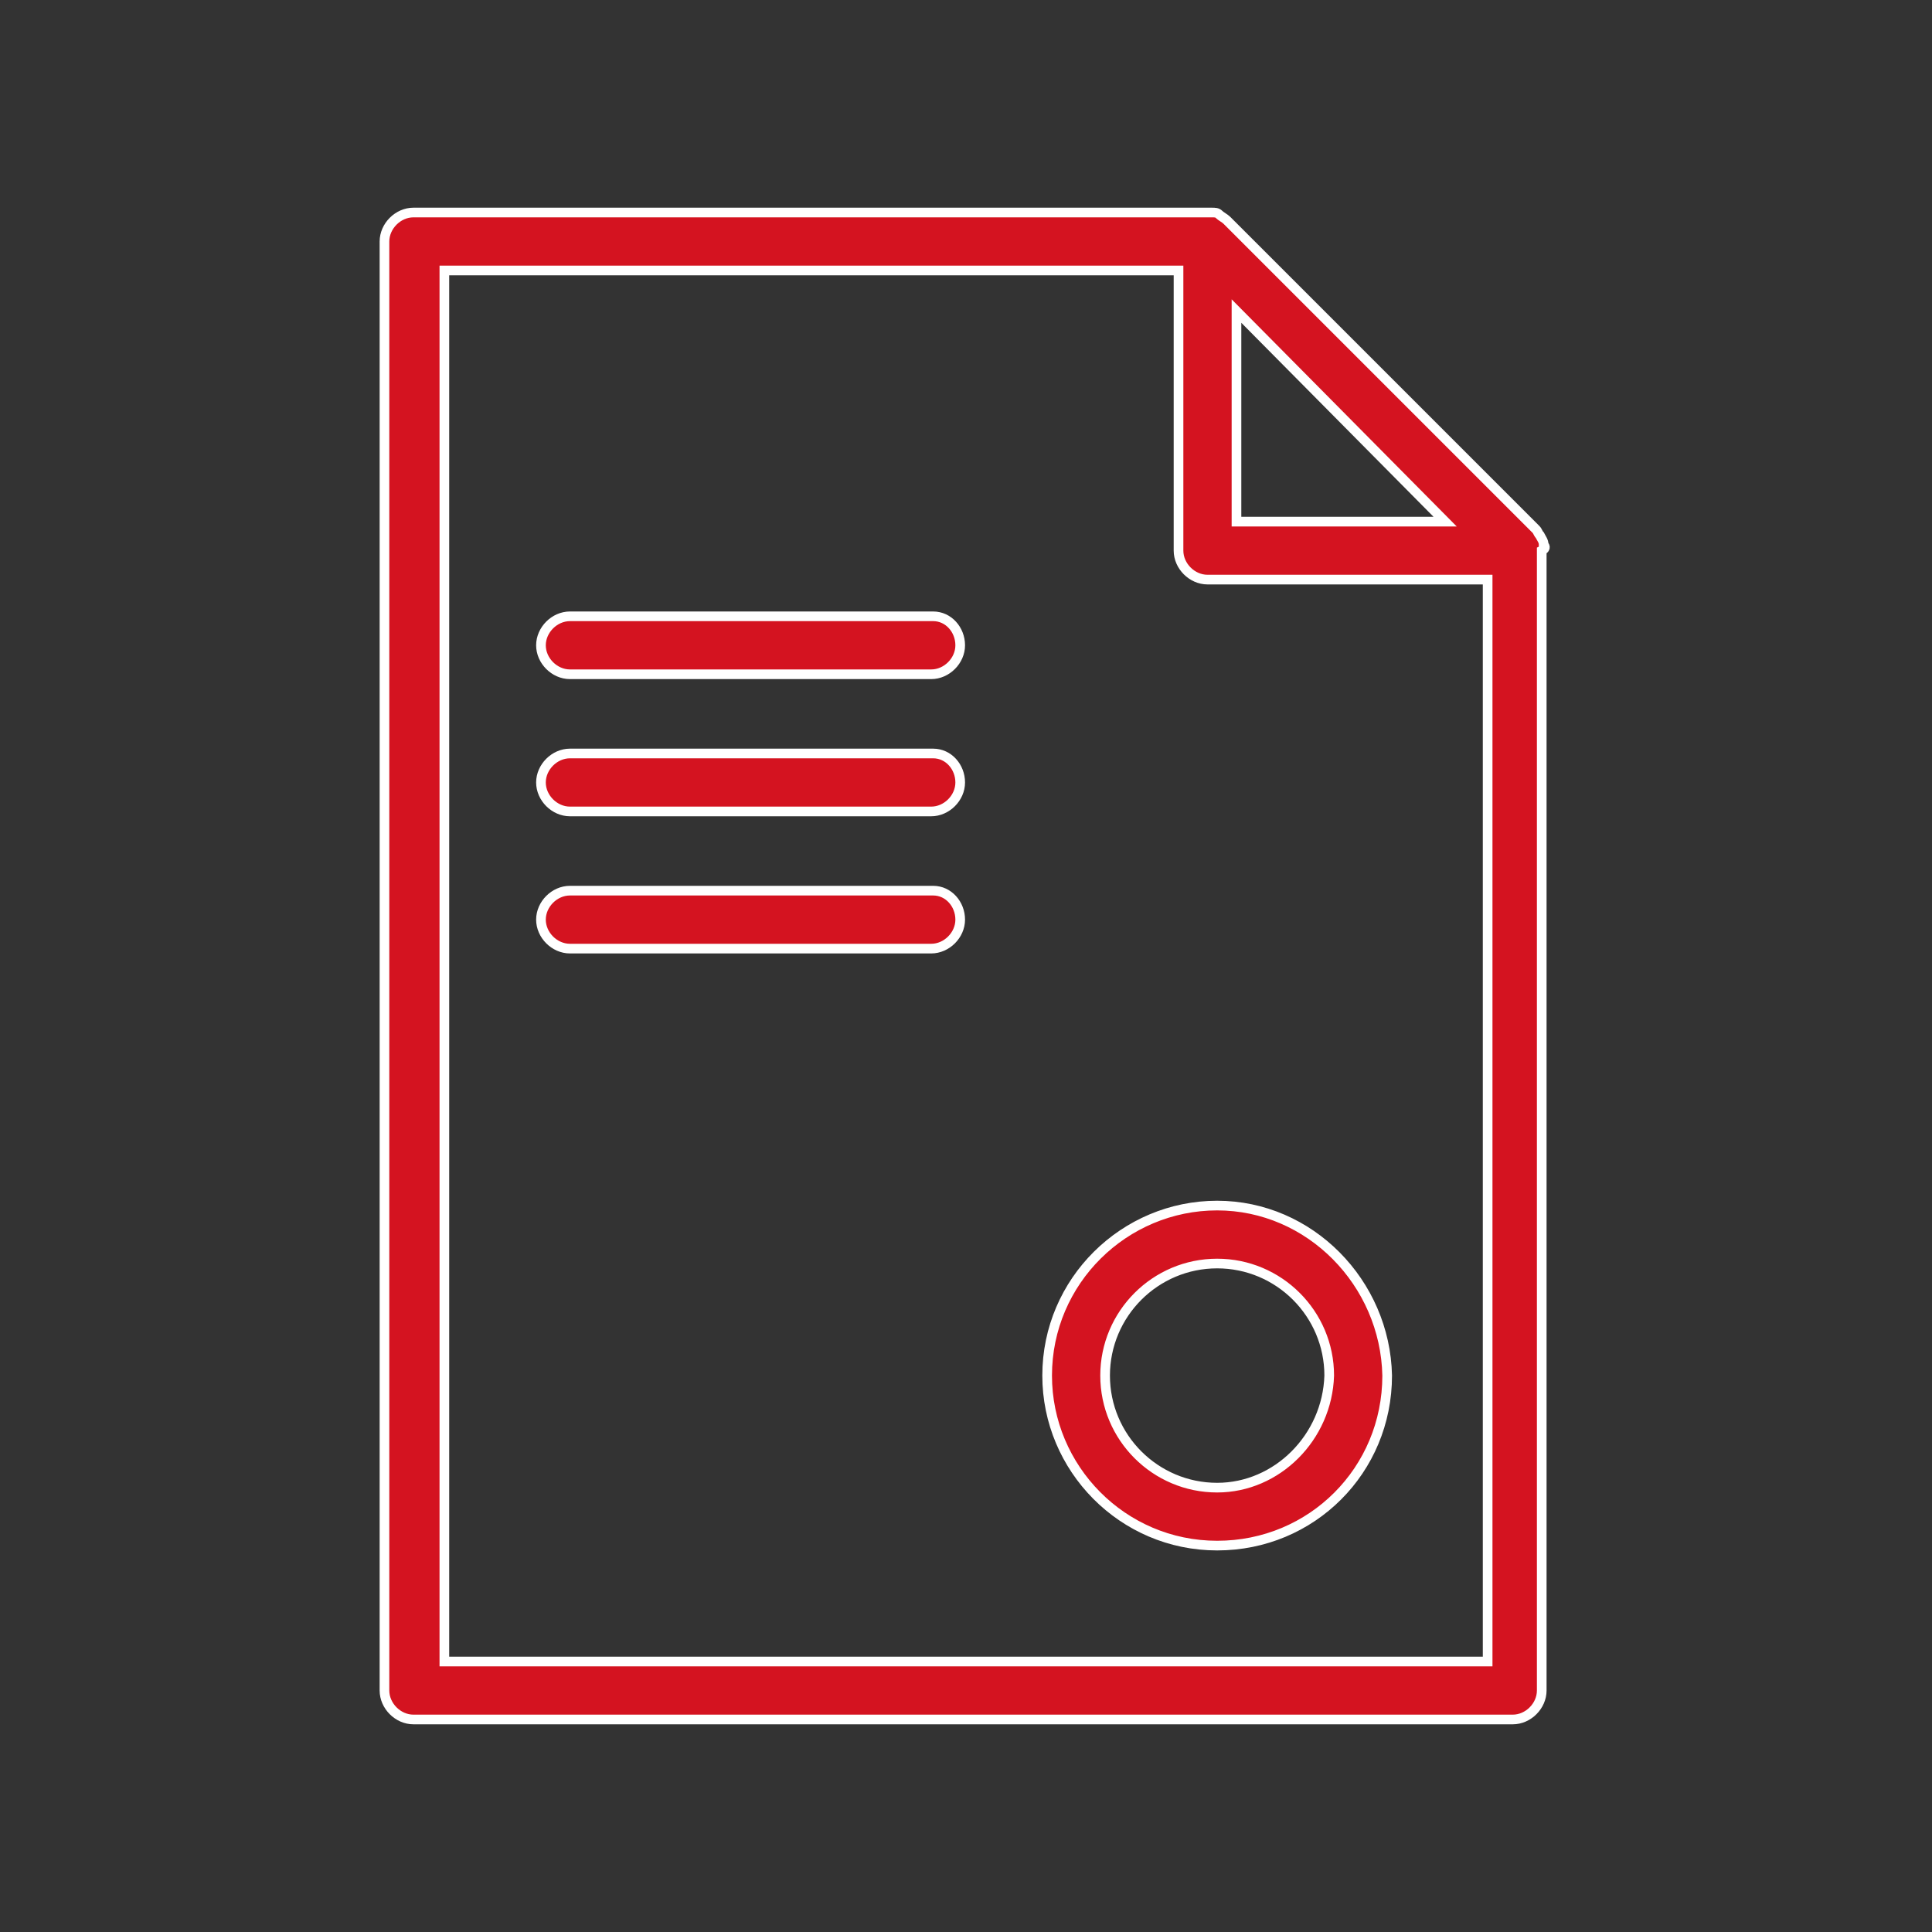 <?xml version="1.0" encoding="UTF-8"?> <svg xmlns="http://www.w3.org/2000/svg" xmlns:xlink="http://www.w3.org/1999/xlink" version="1.1" id="Слой_1" x="0px" y="0px" width="100px" height="100px" viewBox="0 0 100 100" style="enable-background:new 0 0 100 100;" xml:space="preserve"><rect x="0" y="0" width="100" height="100" fill="#333333" stroke="none"/> <style type="text/css"> .st0{fill:#D41320;stroke:#FFFFFF;stroke-width:0.5;} </style> <path class="st0" d="M79.9,28.2L79.9,28.2c0-0.2-0.1-0.3-0.2-0.5c-0.1-0.1-0.1-0.2-0.2-0.3l0,0l-16-16l0,0c-0.1-0.1-0.3-0.2-0.4-0.3 c-0.1-0.1-0.2-0.1-0.4-0.1c0,0,0,0,0,0c-0.1,0-0.2,0-0.3,0h-41c-0.8,0-1.5,0.7-1.5,1.5v75c0,0.8,0.7,1.5,1.5,1.5h56.9 c0.8,0,1.5-0.7,1.5-1.5v-59C80,28.4,80,28.3,79.9,28.2z M64,16.1L74.8,27H64C64,27,64,16.1,64,16.1z M23,86V14h38v14.5 c0,0.8,0.7,1.5,1.5,1.5H77v56C77,86,23,86,23,86z"></path> <path class="st0" d="M48.3,31.9H29.5c-0.8,0-1.5,0.7-1.5,1.5s0.7,1.5,1.5,1.5h18.7c0.8,0,1.5-0.7,1.5-1.5S49.1,31.9,48.3,31.9z M48.3,39H29.5c-0.8,0-1.5,0.7-1.5,1.5s0.7,1.5,1.5,1.5h18.7c0.8,0,1.5-0.7,1.5-1.5S49.1,39,48.3,39z M48.3,46.1H29.5 c-0.8,0-1.5,0.7-1.5,1.5s0.7,1.5,1.5,1.5h18.7c0.8,0,1.5-0.7,1.5-1.5S49.1,46.1,48.3,46.1z M63,62.4c-4.8,0-8.8,3.9-8.8,8.8 c0,4.8,3.9,8.8,8.8,8.8s8.8-3.9,8.8-8.8C71.7,66.4,67.8,62.4,63,62.4z M63,77c-3.2,0-5.8-2.6-5.8-5.8c0-3.2,2.6-5.8,5.8-5.8 c3.2,0,5.8,2.6,5.8,5.8C68.7,74.4,66.1,77,63,77z"></path> </svg> 